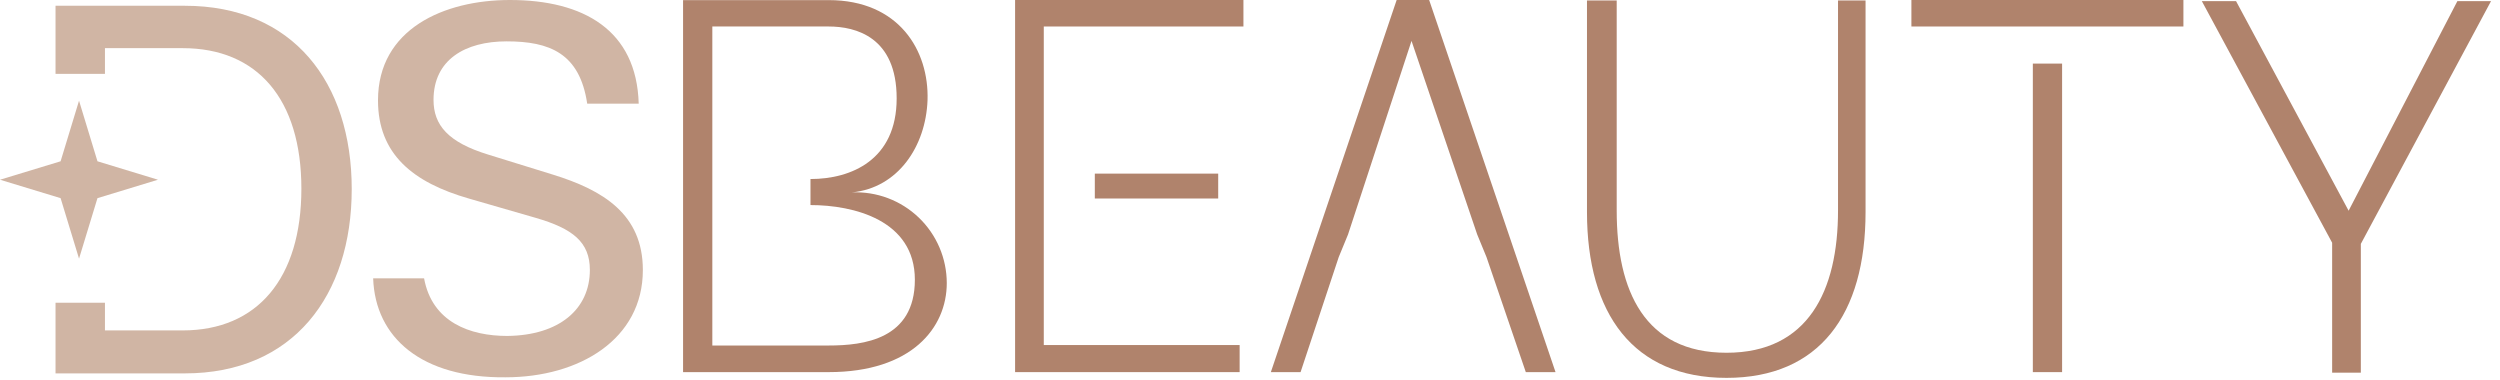 <svg width="217" height="33" viewBox="0 0 217 33" fill="none" xmlns="http://www.w3.org/2000/svg">
<g clip-path="url(#clip0_1218_5)">
<path d="M137.75 0.039H140.33V18.279C140.33 25.279 142.77 30.619 149.86 30.619C156.95 30.619 159.54 25.239 159.54 18.279V0.039H161.93V18.409C161.93 27.289 157.93 32.799 149.86 32.799C141.79 32.799 137.75 27.259 137.75 18.409V0.039Z" fill="#B0836C"/>
<path d="M204.92 32.35H202.43V21.07L191.12 0.1H194.09L203.86 18.29L213.3 0.1H216.22L204.92 21.17V32.35Z" fill="#B0836C"/>
<path fill-rule="evenodd" clip-rule="evenodd" d="M95.03 17.23H105.74V15.07H95.03V17.23ZM88.11 32.3H107.6V29.95H90.6V2.3H107.93V0H88.11V32.3Z" fill="#B0836C"/>
<path fill-rule="evenodd" clip-rule="evenodd" d="M129.03 22.32L132.44 32.3H135.02L124.05 0H121.23L110.31 32.3H112.89L116.2 22.32L117.01 20.35L122.52 3.55L128.22 20.35L129.03 22.32Z" fill="#B0836C"/>
<path fill-rule="evenodd" clip-rule="evenodd" d="M61.83 15.59V2.3H71.93C74.28 2.3 77.83 3.21 77.83 8.54C77.83 13.87 73.9 15.54 70.35 15.54V17.8C74.09 17.8 79.41 19.1 79.41 24.28C79.41 29.46 74.95 29.99 71.93 29.99H61.83V15.59ZM59.29 32.3H71.93C79.12 32.3 82.18 28.46 82.18 24.57C82.178 23.506 81.962 22.454 81.543 21.476C81.124 20.498 80.512 19.615 79.743 18.88C78.974 18.145 78.065 17.573 77.069 17.198C76.074 16.823 75.013 16.654 73.95 16.7C77.95 16.31 80.36 12.7 80.51 8.7C80.65 4.38 78.02 0.01 71.93 0.01H59.29V32.3Z" fill="#B0836C"/>
<path fill-rule="evenodd" clip-rule="evenodd" d="M178.99 2.3H189.52V0H165.91V2.3H178.99ZM176.45 32.3H178.99V5.52H176.45V32.3Z" fill="#B0836C"/>
<path d="M32.39 24.16H36.81C37.51 27.98 40.81 29.16 44.03 29.16C48.55 29.11 51.2 26.83 51.2 23.43C51.2 21.01 49.71 19.84 46.5 18.91L40.72 17.24C35.83 15.84 32.81 13.37 32.81 8.71C32.81 2.52 38.53 0 44.26 0C50.65 0 55.26 2.61 55.44 9H50.97C50.32 4.62 47.71 3.59 43.97 3.59C40.38 3.59 37.63 5.18 37.63 8.67C37.63 10.86 38.89 12.35 42.38 13.42L47.97 15.15C52.35 16.5 55.8 18.59 55.8 23.44C55.8 29.44 50.3 32.75 43.87 32.75C36.62 32.82 32.57 29.33 32.39 24.16Z" fill="#D0B5A4"/>
<path fill-rule="evenodd" clip-rule="evenodd" d="M4.82 32.41H16.04C25.45 32.41 30.53 25.65 30.53 16.41C30.53 7.17 25.45 0.5 16.04 0.5H4.82V6.41H9.11V4.18H15.86C22.34 4.18 26.16 8.6 26.16 16.38C26.16 24.16 22.34 28.68 15.86 28.68H9.11V26.28H4.82V32.41Z" fill="#D0B5A4"/>
<path d="M6.86 8.74L8.46 14L13.71 15.6L8.46 17.2L6.86 22.45L5.26 17.2L0 15.6L5.26 14L6.86 8.74Z" fill="#D0B5A4"/>
</g>
<defs>
<clipPath id="clip0_1218_5">
<rect width="216.22" height="32.83" fill="white"/>
</clipPath>
</defs>
</svg>
